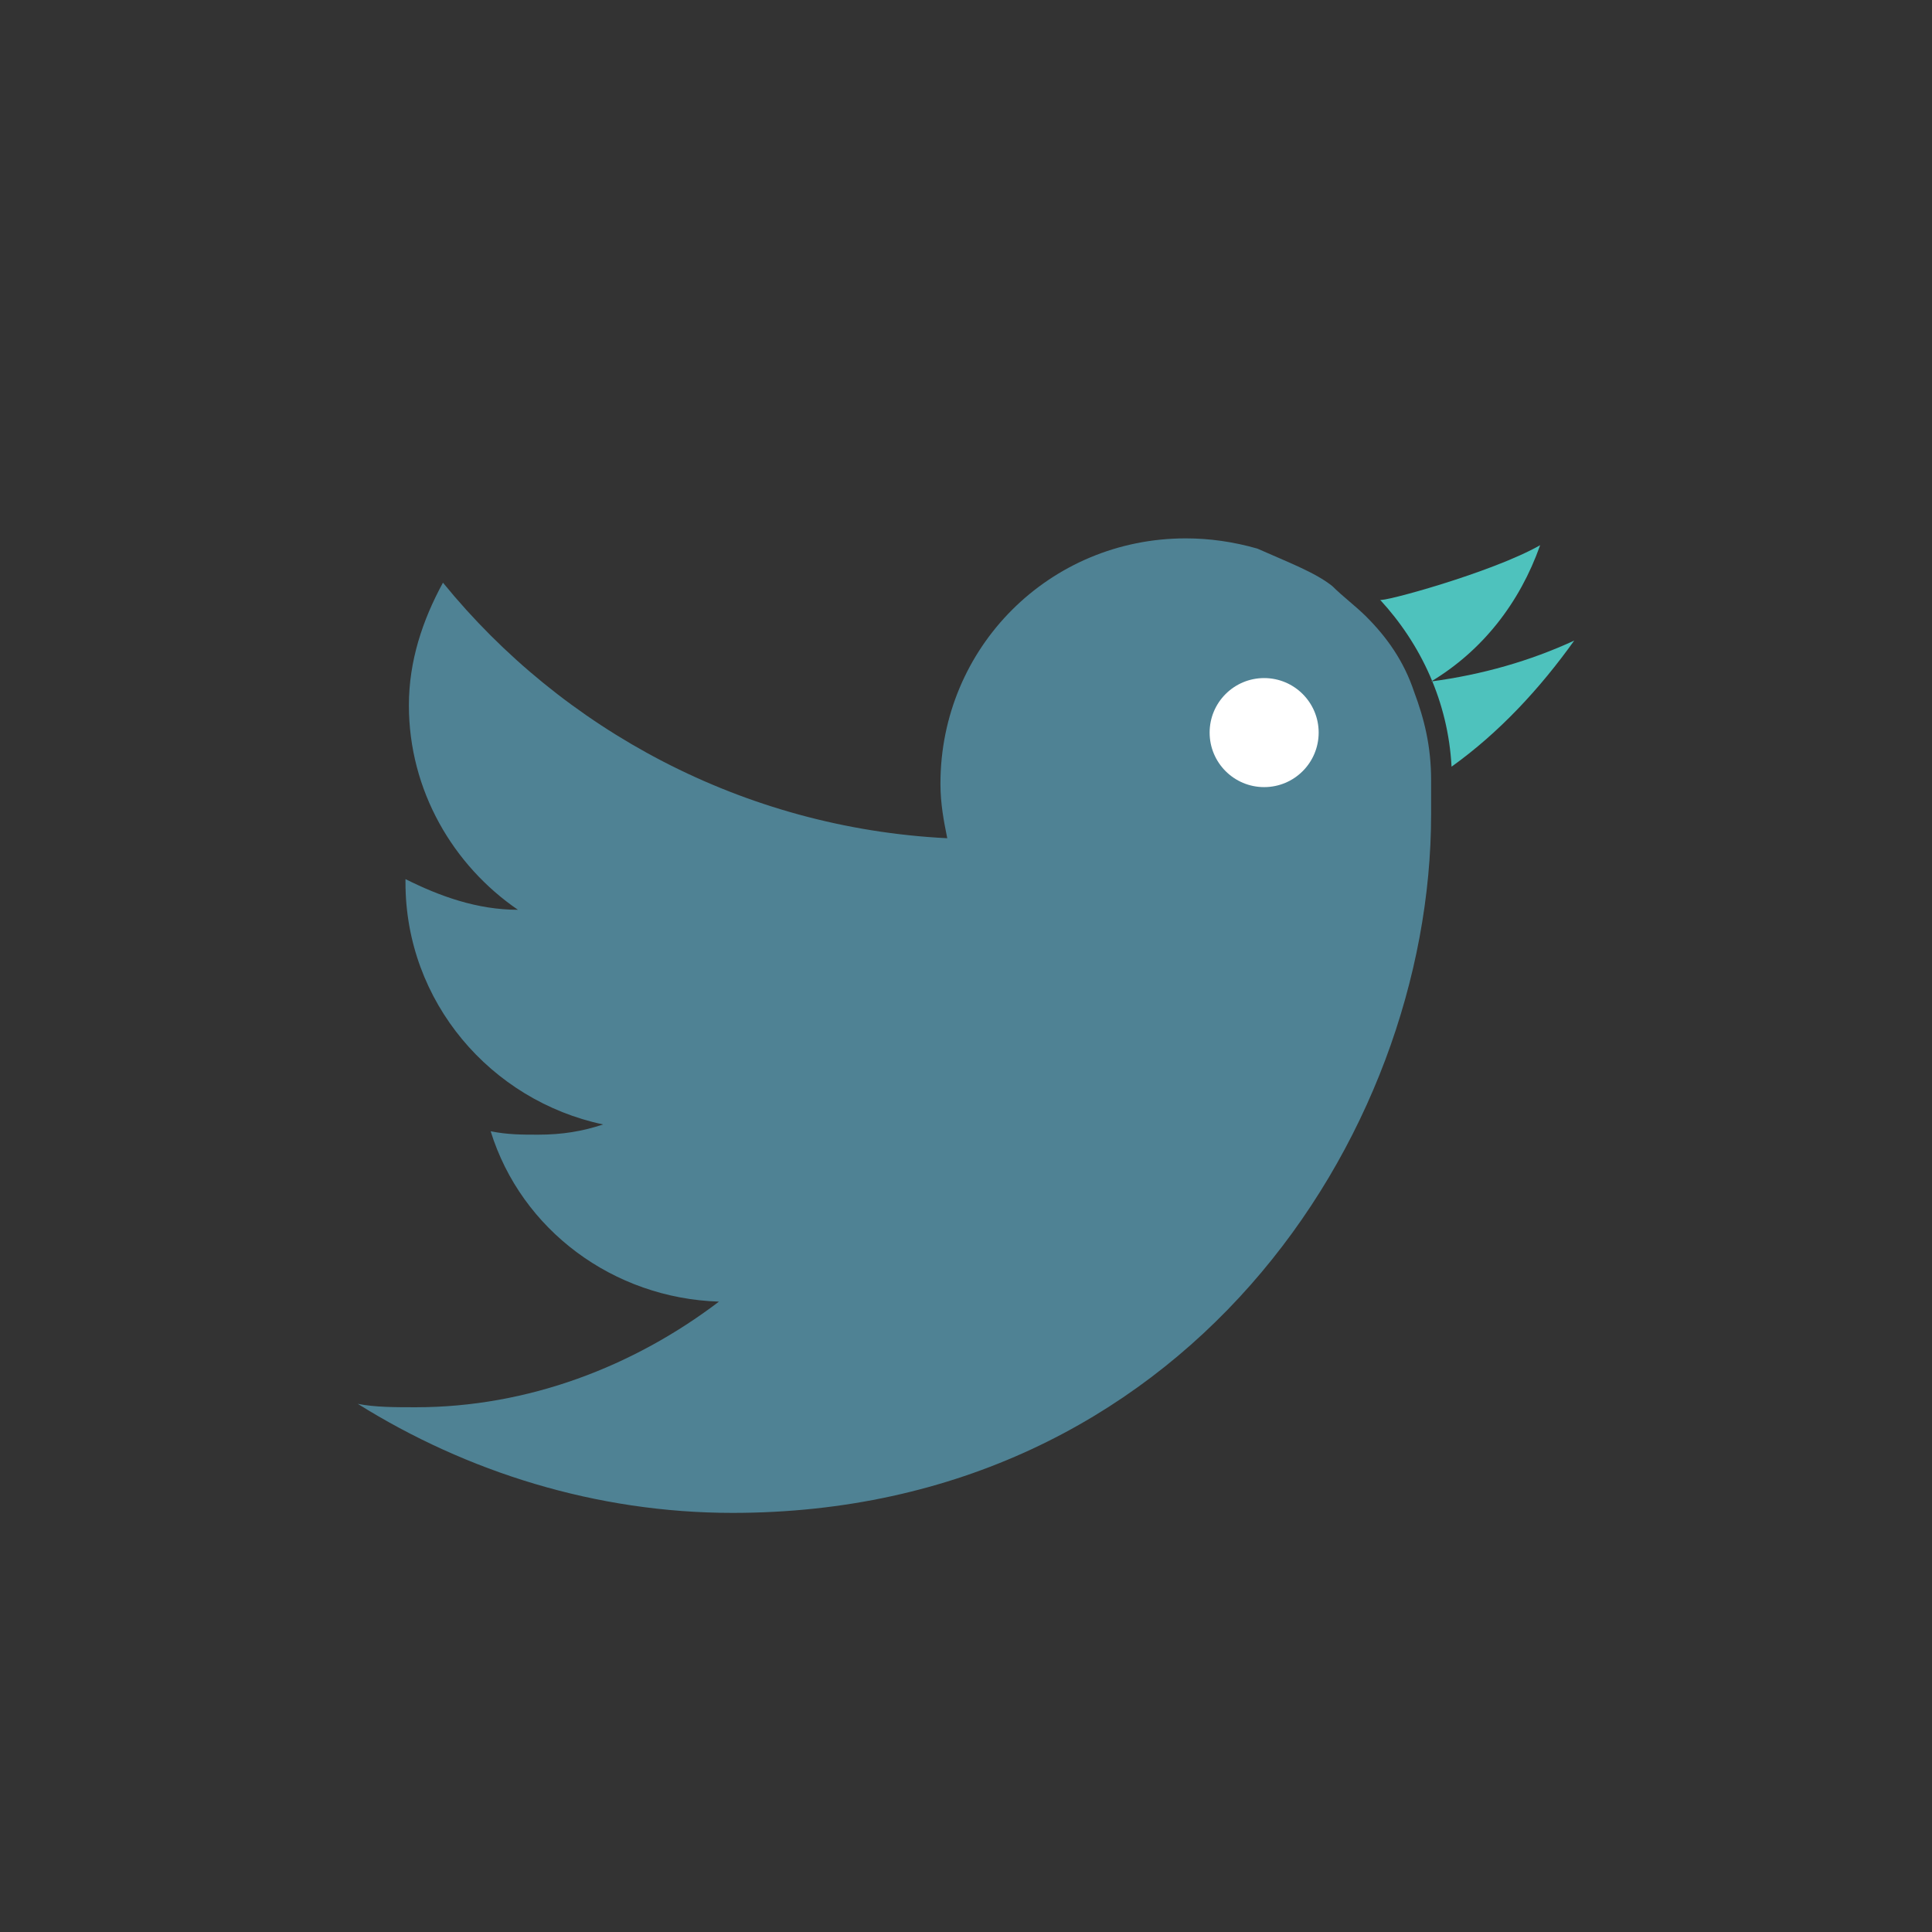<?xml version="1.0" encoding="utf-8"?>
<!-- Generator: Adobe Illustrator 19.0.0, SVG Export Plug-In . SVG Version: 6.00 Build 0)  -->
<svg version="1.1" id="Capa_1" xmlns="http://www.w3.org/2000/svg" xmlns:xlink="http://www.w3.org/1999/xlink" x="0px" y="0px"
	 viewBox="-392 269.6 56.7 56.7" style="enable-background:new -392 269.6 56.7 56.7;" xml:space="preserve">
<rect x="-392" y="269.6" width="56.7" height="56.7" fill="#333333" stroke="none"/>
<style type="text/css">
	.st0{display:none;}
	.st1{display:inline;fill:#538494;}
	.st2{display:inline;fill:#FFFFFF;stroke:#538494;stroke-miterlimit:10;}
	.st3{display:inline;fill:none;stroke:#538494;stroke-miterlimit:10;}
	.st4{display:inline;fill:#538494;stroke:#FFFFFF;stroke-width:0.75;stroke-miterlimit:10;}
	.st5{fill:#4F8294;}
	.st6{fill:#FFFFFF;}
	.st7{fill:#4EC2BD;}
</style>
<g id="Capa_1_1_" class="st0">
	<path class="st1" d="M-2694.3,1929.9c-1.2-1.7-2.3-0.5-3.2-0.5c-2.2,0-2.1-1.5-2.1-3.2v-13.3c0-6.4-6.2-11.9-18.7-11.9
		c-5.9,0-17.3,2.1-17.3,9c0,0.2,0,0.3,0,0.4c0.1,2.8,2.8,5,6.1,5c3.4,0,6.1-2.3,6.1-5.2c0-0.9-0.1-1.6-0.2-1.9
		c-1-2.3,0.3-3.4,1.6-3.9c1.1-0.4,2.4-0.4,2.9-0.4c3.7,0,5.1,0.6,5.8,1.5c0.3,0.5,0.5,1,0.6,1.8s0.1,1.7,0.1,2.7v3
		c0,0.9-0.3,1.2-0.5,1.5c-0.4,0.4-1,0.4-1.8,0.5c-8.8,0.6-21.1,3.3-21.1,12.3c0,5.5,5,8,10.3,8c4.2,0,8.2-1.4,11.5-3.5
		c0.8-0.5,1.3-0.7,2.2-0.6c0.7,0.1,0.9,0.3,1.5,0.9c1.8,1.8,4.4,3.2,7.5,3.2c3.3,0,5.7-0.6,7.8-2
		C-2694.5,1932.8-2693.1,1931.5-2694.3,1929.9z M-2712.8,1925.3c0,1.6-1.9,3.7-6.3,3.7c-3.5,0-5.2-2.9-5.2-5.3
		c0-2.3,1.6-3.6,3.9-4.4c1.6-0.5,3.5-0.8,5.4-0.9c0.7-0.1,1.2-0.2,1.7,0.3c0.4,0.4,0.4,1.4,0.4,1.4L-2712.8,1925.3L-2712.8,1925.3
		L-2712.8,1925.3z"/>
	<rect x="-2724.2" y="1900" class="st2" width="3.1" height="3.1"/>
	<rect x="-2736.5" y="1910.7" class="st2" width="3.1" height="3.1"/>
	<rect x="-2721.1" y="1927.5" class="st2" width="3.1" height="3.1"/>
	<rect x="-2701.3" y="1924.1" class="st2" width="3.1" height="3.1"/>
	<rect x="-2737.5" y="1928.4" class="st2" width="3.1" height="3.1"/>
	<path id="XMLID_1_" class="st3" d="M-2710.4,1897c0,0,1.4,3.9,5.5,7c4.1,3.2,7.7,3.8,7.7,3.8"/>
	<path class="st4" d="M-2703.2,1905.5h-4v-4h4V1905.5z"/>
	<path class="st4" d="M-2708,1899h-4v-4h4V1899z"/>
	<path class="st4" d="M-2695.2,1909.8h-4v-4h4V1909.8z"/>
</g>
<g id="Capa_2" class="st0">
	<path id="XMLID_3_" class="st1" d="M-2689.1,1904.2l-2.7-0.9l0.9-2.8c0.2-0.5,0-1.1-0.4-1.4c-0.4-0.4-1-0.4-1.5-0.2l-6,3
		c-0.3,0.2-0.6,0.4-0.7,0.7l-1.2,3.5l-5.8,2.9c-4.7-7.8-14.9-11.1-23.4-6.9c-8.9,4.4-12.5,15.2-8.1,24.1s15.2,12.5,24,8.1
		c8.5-4.2,12.1-14.2,8.6-22.8l5.8-2.9l3.6,1.2c0.3,0.1,0.7,0.1,1-0.1l6-3l0,0c0.7-0.3,1-1.1,0.6-1.8
		C-2688.4,1904.6-2688.8,1904.3-2689.1,1904.2z M-2716.6,1929c-5.9,2.9-13.1,0.5-16.1-5.4c-2.9-5.9-0.5-13.2,5.4-16.1
		c5.5-2.7,12.2-0.7,15.4,4.2l-6.4,3.2c-1.4-1.5-3.9-2.1-5.9-1.1c-2.5,1.2-3.5,4.3-2.2,6.7c1.2,2.5,4.2,3.5,6.7,2.2
		c2-1,3.1-3.2,2.7-5.4l6.4-3.2C-2708.6,1919.8-2711.1,1926.2-2716.6,1929z"/>
</g>
<g>
	<path class="st5" d="M-350,292.5C-350,292.5-350,292.5-350,292.5c0-1-0.2-1.8-0.5-2.6c0,0,0,0,0,0c0,0,0,0,0,0
		c-0.3-0.9-0.8-1.6-1.4-2.2c0,0,0,0,0,0c-0.3-0.3-0.7-0.6-1-0.9c-0.5-0.4-1.3-0.7-2.2-1.1c-0.7-0.2-1.4-0.3-2.1-0.3
		c-4,0-7.2,3.2-7.2,7.2c0,0.6,0.1,1.1,0.2,1.6c-6-0.3-11.3-3.2-14.8-7.5c-0.6,1.1-1,2.3-1,3.6c0,2.5,1.3,4.7,3.2,6
		c-1.2,0-2.3-0.4-3.3-0.9v0.1c0,3.5,2.5,6.4,5.8,7.1c-0.6,0.2-1.2,0.3-1.9,0.3c-0.5,0-0.9,0-1.4-0.1c0.9,2.9,3.6,4.9,6.7,5
		c-2.5,1.9-5.6,3.1-8.9,3.1c-0.6,0-1.2,0-1.7-0.1c3.2,2,7,3.2,11,3.2c13.2,0,20.5-11,20.5-20.5L-350,292.5z"/>
	<circle class="st6" cx="-354.9" cy="291.1" r="1.6"/>
	<path class="st7" d="M-350,289.6c1.5-0.9,2.6-2.3,3.2-4c-1.4,0.8-4.7,1.7-4.7,1.6c1.2,1.3,2,3,2.1,4.9c1.4-1,2.6-2.3,3.6-3.7
		C-347.1,289-348.5,289.4-350,289.6z"/>
	<ellipse class="st5" cx="-356.5" cy="284.5" rx="0" ry="0.1"/>
</g>
</svg>
